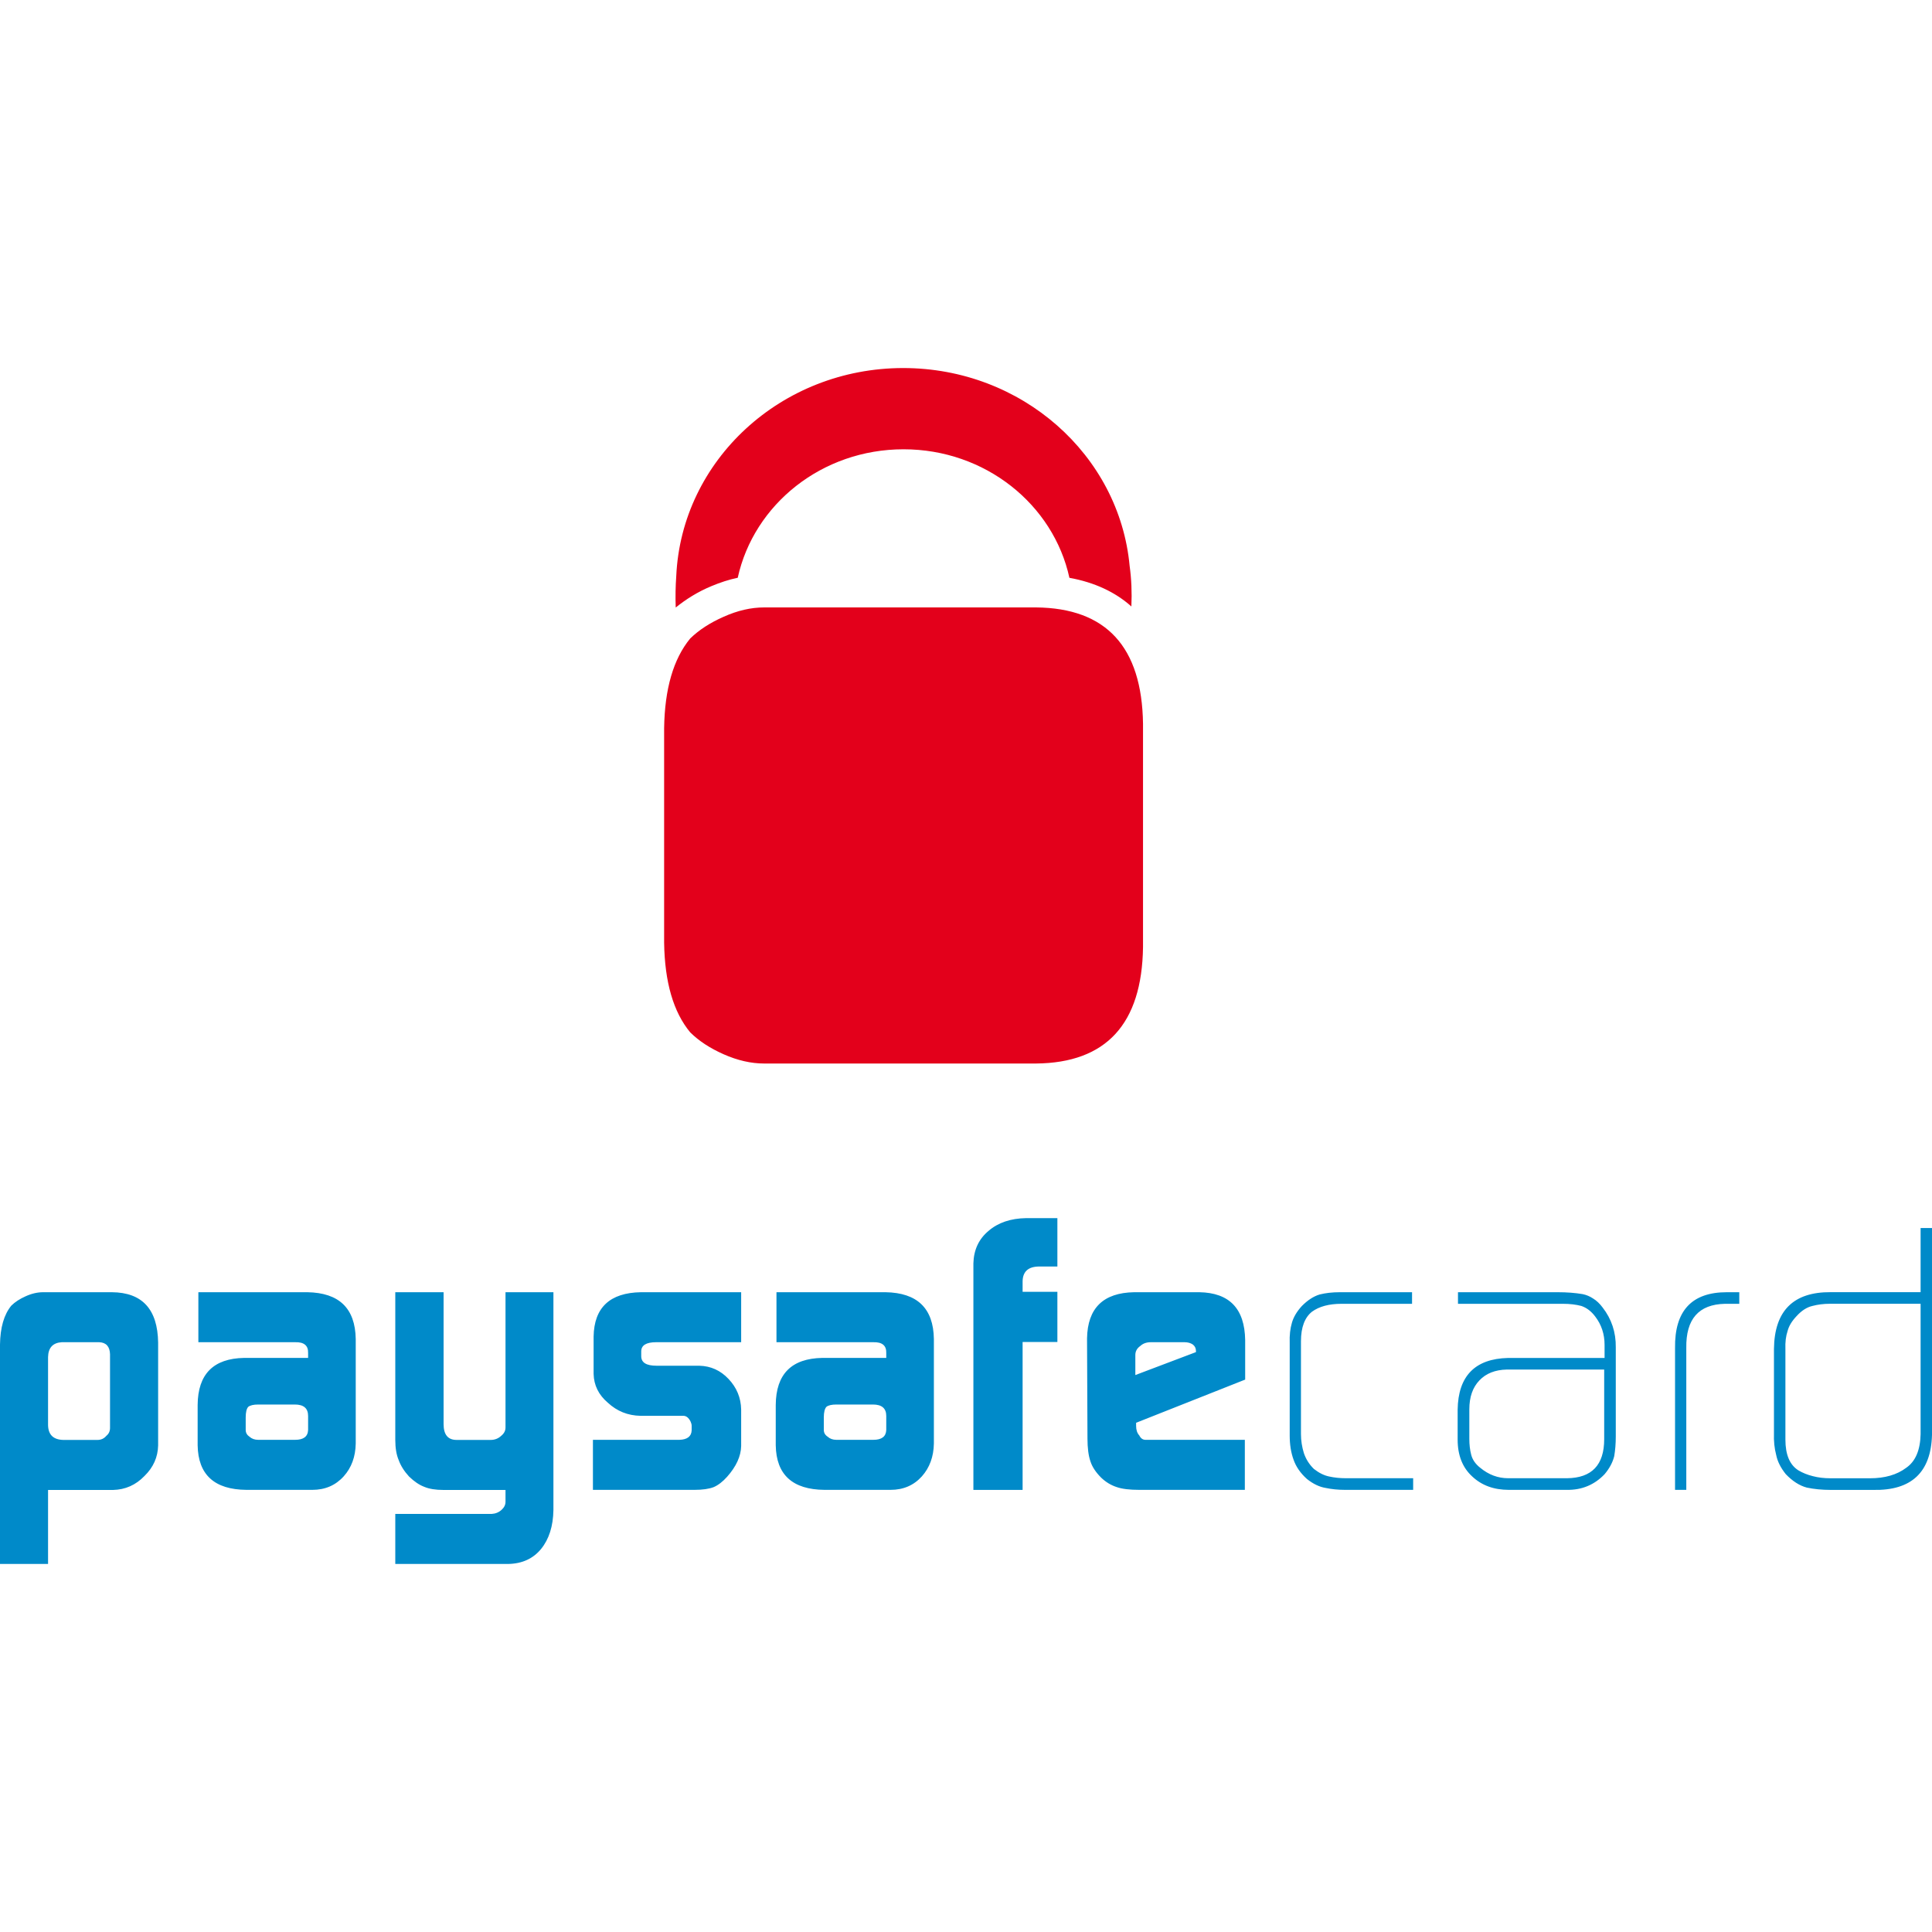 <svg width="40" height="40" viewBox="0 0 40 40" fill="none" xmlns="http://www.w3.org/2000/svg">
<path fill-rule="evenodd" clip-rule="evenodd" d="M20.153 26.158C20.16 25.878 20.264 25.653 20.467 25.484C20.665 25.313 20.925 25.225 21.246 25.22H21.892V26.222H21.501C21.286 26.227 21.176 26.329 21.172 26.527V26.746H21.892V27.785H21.172V30.847H20.153V26.158ZM2.278 28.038C2.273 27.878 2.198 27.795 2.053 27.789H1.278C1.094 27.801 1 27.903 0.995 28.095V29.507C1 29.705 1.104 29.806 1.308 29.812H2.019C2.092 29.812 2.154 29.784 2.202 29.727C2.254 29.685 2.278 29.63 2.278 29.562V28.038ZM0 27.838C0.005 27.484 0.083 27.216 0.234 27.032C0.312 26.955 0.411 26.891 0.531 26.838C0.656 26.781 0.777 26.754 0.894 26.754H2.317C2.945 26.759 3.264 27.107 3.274 27.797V29.923C3.269 30.169 3.174 30.381 2.991 30.559C2.81 30.747 2.593 30.842 2.34 30.848H0.995V32.38H0V27.838ZM5.087 29.605C5.087 29.664 5.114 29.711 5.166 29.746C5.213 29.788 5.272 29.81 5.347 29.81H6.111C6.284 29.81 6.374 29.742 6.379 29.605V29.316C6.379 29.158 6.288 29.079 6.104 29.079H5.347C5.247 29.079 5.179 29.096 5.14 29.127C5.105 29.165 5.087 29.238 5.087 29.348V29.605ZM6.379 28.013C6.384 27.858 6.295 27.784 6.111 27.789H4.107V26.754H6.363C7.021 26.765 7.354 27.086 7.365 27.721V29.887C7.36 30.161 7.277 30.387 7.116 30.566C6.948 30.752 6.732 30.846 6.466 30.846H5.102C4.439 30.84 4.102 30.533 4.092 29.923V29.087C4.097 28.449 4.419 28.125 5.055 28.114H6.379V28.013ZM10.385 31.259C10.329 31.311 10.26 31.339 10.181 31.344H8.184V32.38H10.52C10.81 32.375 11.037 32.271 11.203 32.069C11.367 31.866 11.452 31.599 11.458 31.265V26.754H10.466V29.555C10.466 29.622 10.436 29.679 10.377 29.727C10.316 29.784 10.243 29.812 10.159 29.812H9.453C9.273 29.812 9.184 29.702 9.184 29.483V26.754H8.184V29.812C8.184 29.978 8.207 30.117 8.253 30.226C8.296 30.346 8.368 30.46 8.468 30.569C8.574 30.672 8.679 30.744 8.784 30.783C8.884 30.826 9.017 30.848 9.184 30.848H10.466V31.093C10.466 31.156 10.438 31.211 10.385 31.259ZM12.276 29.81H14.066C14.23 29.805 14.315 29.739 14.32 29.613V29.52C14.32 29.492 14.312 29.463 14.297 29.43C14.257 29.352 14.208 29.313 14.149 29.313H13.262C12.998 29.308 12.774 29.217 12.585 29.042C12.393 28.879 12.296 28.68 12.29 28.445V27.673C12.3 27.071 12.627 26.765 13.269 26.754H15.345V27.789H13.586C13.38 27.789 13.276 27.852 13.276 27.979V28.079C13.276 28.211 13.382 28.276 13.594 28.276H14.479C14.715 28.282 14.916 28.372 15.083 28.549C15.252 28.727 15.34 28.938 15.345 29.184V29.939C15.34 30.151 15.242 30.363 15.054 30.575C14.962 30.678 14.868 30.75 14.774 30.79C14.677 30.827 14.545 30.846 14.377 30.846H12.276V29.81ZM17.137 29.746C17.083 29.711 17.056 29.664 17.056 29.605V29.348C17.056 29.238 17.075 29.165 17.11 29.127C17.148 29.096 17.217 29.079 17.316 29.079H18.074C18.257 29.079 18.349 29.158 18.349 29.316V29.605C18.344 29.742 18.255 29.81 18.082 29.81H17.316C17.243 29.81 17.183 29.788 17.137 29.746ZM18.081 27.789C18.265 27.784 18.354 27.858 18.349 28.013V28.114H17.025C16.387 28.125 16.066 28.449 16.061 29.087V29.923C16.071 30.533 16.408 30.84 17.071 30.846H18.437C18.703 30.846 18.92 30.752 19.087 30.566C19.246 30.387 19.33 30.161 19.335 29.887V27.721C19.325 27.086 18.991 26.765 18.334 26.754H16.076V27.789H18.081ZM24.761 27.97V27.994L23.506 28.469V28.054C23.506 27.976 23.541 27.914 23.61 27.866C23.666 27.814 23.738 27.789 23.827 27.789H24.524C24.593 27.789 24.65 27.805 24.697 27.837C24.74 27.871 24.761 27.916 24.761 27.97ZM23.522 29.521V29.457L25.78 28.563V27.745C25.77 27.094 25.454 26.765 24.831 26.754H23.481C22.842 26.765 22.517 27.083 22.506 27.709L22.515 29.782C22.515 29.979 22.535 30.138 22.577 30.258C22.614 30.373 22.689 30.484 22.799 30.594C22.893 30.684 23.001 30.75 23.122 30.789C23.231 30.827 23.387 30.846 23.587 30.846H25.773V29.81H23.716C23.66 29.81 23.618 29.779 23.587 29.718C23.543 29.67 23.522 29.604 23.522 29.521ZM27.85 30.846C27.703 30.846 27.568 30.832 27.445 30.806C27.317 30.785 27.189 30.724 27.059 30.621C26.925 30.501 26.832 30.367 26.781 30.219C26.728 30.073 26.702 29.908 26.702 29.722V27.802C26.696 27.646 26.712 27.508 26.747 27.389C26.78 27.27 26.849 27.154 26.953 27.04C27.072 26.92 27.193 26.84 27.321 26.801C27.445 26.77 27.583 26.754 27.739 26.754H29.235V26.994H27.773C27.515 26.994 27.313 27.049 27.164 27.157C27.013 27.276 26.935 27.481 26.935 27.769V29.69C26.935 29.826 26.956 29.957 26.995 30.084C27.037 30.208 27.105 30.318 27.203 30.413C27.309 30.496 27.415 30.548 27.518 30.569C27.626 30.593 27.741 30.605 27.864 30.605H29.258V30.846H27.85ZM31.198 28.355H33.213V29.798C33.213 30.331 32.956 30.599 32.446 30.605H31.225C31.014 30.605 30.821 30.533 30.647 30.389C30.547 30.311 30.484 30.219 30.459 30.116C30.433 30.018 30.421 29.909 30.421 29.79V29.178C30.421 28.924 30.49 28.724 30.631 28.578C30.767 28.435 30.956 28.36 31.198 28.355ZM33.421 30.148C33.441 30.028 33.453 29.893 33.453 29.738V27.894C33.457 27.584 33.366 27.309 33.181 27.071C33.12 26.989 33.054 26.927 32.983 26.884C32.917 26.84 32.845 26.809 32.765 26.793C32.611 26.767 32.44 26.754 32.251 26.754H30.186V26.994H32.364C32.503 26.994 32.628 27.009 32.739 27.038C32.849 27.075 32.945 27.148 33.027 27.257C33.156 27.425 33.221 27.621 33.221 27.844V28.115H31.224C30.538 28.131 30.189 28.489 30.179 29.187V29.806C30.179 30.131 30.28 30.385 30.48 30.568C30.676 30.753 30.928 30.846 31.239 30.846H32.438C32.749 30.851 33.01 30.743 33.221 30.522C33.322 30.403 33.389 30.277 33.421 30.148ZM35.714 26.994C35.171 27.005 34.903 27.309 34.913 27.908V30.846H34.68V27.909C34.669 27.139 35.026 26.754 35.751 26.754H36.01V26.994H35.714ZM37.89 26.993H39.764V29.691C39.757 30.023 39.659 30.256 39.465 30.39C39.273 30.534 39.023 30.606 38.717 30.606H37.897C37.763 30.606 37.641 30.591 37.532 30.562C37.422 30.535 37.324 30.495 37.235 30.443C37.054 30.329 36.965 30.117 36.965 29.805V27.932C36.959 27.787 36.975 27.662 37.01 27.558C37.036 27.455 37.098 27.352 37.197 27.248C37.3 27.134 37.41 27.064 37.525 27.038C37.634 27.009 37.755 26.993 37.89 26.993ZM38.784 30.847C39.574 30.863 39.979 30.483 40 29.707V25.425H39.764V26.753H37.904C37.13 26.747 36.738 27.138 36.728 27.926V29.674C36.722 29.838 36.738 29.988 36.774 30.123C36.801 30.259 36.868 30.39 36.973 30.521C37.112 30.666 37.257 30.759 37.408 30.799C37.554 30.83 37.72 30.847 37.906 30.847H38.784Z" fill="#008AC9"/>
<path fill-rule="evenodd" clip-rule="evenodd" d="M15.274 11.962C15.093 11.999 14.912 12.059 14.73 12.135C14.445 12.253 14.202 12.407 13.99 12.578C13.982 12.352 13.986 12.137 14.001 11.93C14.108 9.536 16.169 7.62 18.7 7.62C21.158 7.62 23.175 9.422 23.388 11.718C23.425 11.983 23.437 12.264 23.424 12.556C23.089 12.257 22.66 12.057 22.141 11.963C21.809 10.443 20.398 9.302 18.707 9.302C17.017 9.302 15.608 10.442 15.274 11.962ZM15.821 12.576H21.449C22.903 12.589 23.642 13.391 23.665 14.984V19.61C23.642 21.201 22.903 22.006 21.449 22.019H15.821C15.55 22.019 15.27 21.955 14.981 21.827C14.702 21.703 14.473 21.555 14.29 21.374C13.941 20.953 13.762 20.334 13.75 19.517V15.077C13.762 14.262 13.941 13.643 14.29 13.219C14.473 13.041 14.702 12.893 14.981 12.77C15.27 12.64 15.55 12.576 15.821 12.576Z" fill="#E3001B"/>
</svg>
